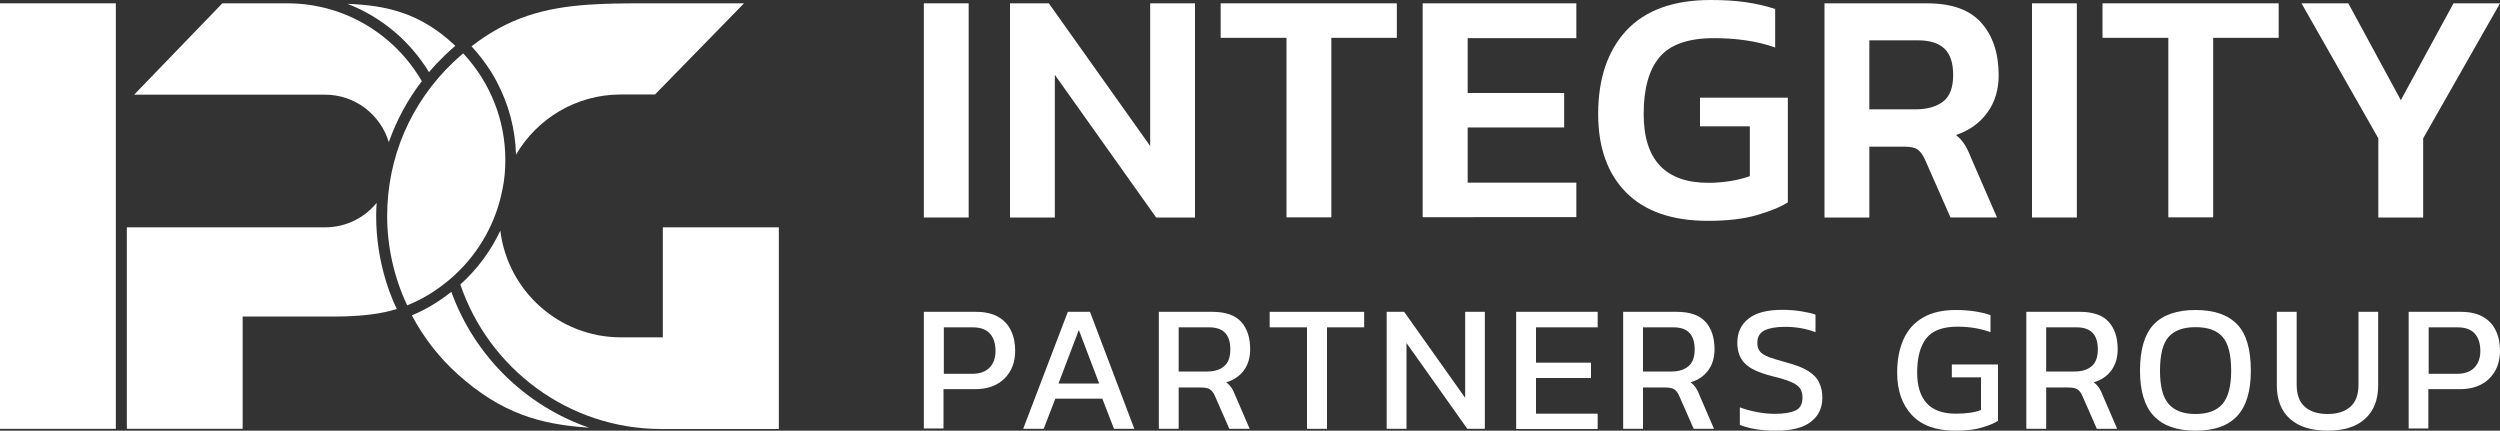 <?xml version="1.0" encoding="UTF-8"?>
<svg xmlns="http://www.w3.org/2000/svg" xmlns:xlink="http://www.w3.org/1999/xlink" version="1.1" id="Layer_1" x="0px" y="0px" viewBox="0 0 1500 258.4" style="enable-background:new 0 0 1500 258.4;" xml:space="preserve">
<rect x="0" y="0" width="1500" height="258.4" fill="#333333" stroke="none"/>
<style type="text/css">
	.st0{fill:#FFFFFF;}
</style>
<g>
	<g>
		<path class="st0" d="M300.8,116.8c0.2-1.1,0.4-2.2,0.7-3.3c1.2-5.7,1.7-11.6,1.7-17.5c0-23.9-9-46.5-25.3-64    c-2,1.7-3.9,3.5-5.9,5.3c-25.6,24.4-39.7,57.2-39.7,92.3c0,18.7,4.2,37,12,53.6c8.4-3.3,16.8-8.2,25.5-15.5    C285.5,154.4,296.3,136.5,300.8,116.8"></path>
		<path class="st0" d="M270.8,175.1c-8.1,6.4-15.9,10.9-23.7,14.1c7,13.2,16.3,25.3,27.7,35.5c25.9,23.2,49.2,30,78.6,31.9    C315.1,243.4,284.6,213.3,270.8,175.1z"></path>
		<path class="st0" d="M257.4,43.3c3.1-3.7,6.5-7.2,10-10.6c1.9-1.8,3.9-3.6,5.8-5.2C252.3,7.7,231.9,3.2,208.5,2.3    C228.9,10.2,246.1,24.7,257.4,43.3z"></path>
		<path class="st0" d="M276.2,170.7c17.1,50.3,64.7,86.7,120.6,86.7h70.5V136.4h-69.6v66h-25.2c-37.2,0-67.9-28-72.3-64    C294.5,150.5,286.4,161.5,276.2,170.7z"></path>
		<path class="st0" d="M396.8,2h-11.3c-11.6,0-22.2,0.1-32.2,0.8c-26.5,1.8-48.2,7.7-70.4,25c4.5,4.8,8.4,10,11.9,15.5    c1.2,2,2.4,4,3.4,6c7,13.3,11,28.1,11.4,43.5c12.6-21.6,36.1-36.1,62.8-36.1H393L446.4,2H396.8z"></path>
		<path class="st0" d="M173.2,2l-39.8,0L80.5,56.8H195c18.1,0,33.3,12,38.3,28.5c4.6-13.1,11.2-25.4,19.8-36.6    C237,21,207.3,2.3,173.2,2z"></path>
		<path class="st0" d="M233.7,175c-0.8-2.2-1.5-4.4-2.2-6.6c-3.8-12.5-5.8-25.5-5.8-38.8c0-2.7,0.1-5.3,0.3-7.9    c-7.3,9-18.5,14.7-30.9,14.7H76.1v120.9h69.5v-67.4h27h7.5c2.9,0,5.7,0,8.5,0c6.8,0,13.2,0.1,19.4-0.1c10.5-0.4,20.3-1.4,30.1-4.4    C236.4,182,235,178.5,233.7,175z"></path>
		<rect x="0" y="2" class="st0" width="69.5" height="255.3"></rect>
	</g>
	<g>
		<g>
			<path class="st0" d="M606,130.5V2h23.3l60.8,85.6V2h26.9v128.5h-23.3l-60.8-85.6v85.6H606z"></path>
			<path class="st0" d="M771.9,130.5V22.7h-39.5V2h105.7v20.7h-39.3v107.7H771.9z"></path>
			<path class="st0" d="M853.6,130.5V2h92.2v20.9h-65.2v32.9h57.9v20.7h-57.9v33.1h65.2v20.7H853.6z"></path>
			<path class="st0" d="M1024.8,132.5c-21.5,0-37.9-5.7-49.1-17c-11.2-11.3-16.8-27-16.8-47.1c0-21.3,5.7-38,17-50.2     C987.3,6.1,1004.1,0,1026.4,0c7.7,0,14.7,0.4,20.9,1.3c6.2,0.9,12.2,2.2,17.8,4.1v23.1c-5.6-2-11.5-3.4-17.7-4.3     c-6.2-0.9-12.5-1.3-19.1-1.3c-15.3,0-26.1,3.8-32.5,11.3c-6.4,7.5-9.6,18.9-9.6,34.2c0,27.5,13,41.3,38.9,41.3     c4.5,0,8.9-0.4,13.3-1.1c4.3-0.7,8.1-1.7,11.5-2.9V75.8h-29.9V58.6h52.7v62.8c-4.4,2.8-10.5,5.3-18.4,7.6     C1046.5,131.3,1036.7,132.5,1024.8,132.5z"></path>
			<path class="st0" d="M1094.7,130.5V2h61.6c14.8,0,25.6,3.9,32.5,11.7c6.9,7.8,10.4,18.3,10.4,31.4c0,8.6-2.2,16.1-6.7,22.3     c-4.5,6.3-10.7,10.8-18.9,13.6c2.1,1.7,3.8,3.6,5.1,5.6c1.3,2,2.6,4.7,3.9,8l15.6,35.9h-27.9L1155.1,96c-1.3-2.9-2.8-5-4.4-6.2     c-1.6-1.2-4.3-1.8-8-1.8h-21.1v42.5H1094.7z M1121.6,65.6h27.7c7,0,12.6-1.6,16.6-4.7c4-3.1,6-8.4,6-15.9     c0-7.2-1.7-12.4-5.2-15.8c-3.5-3.3-8.7-5-15.8-5h-29.3V65.6z"></path>
			<path class="st0" d="M1219.2,130.5V2h26.9v128.5H1219.2z"></path>
			<path class="st0" d="M1301,130.5V22.7h-39.5V2h105.7v20.7h-39.3v107.7H1301z"></path>
			<path class="st0" d="M1427,130.5V83l-46.1-81h28.1l31.5,58.1L1472.1,2h27.9l-46.1,81v47.5H1427z"></path>
			<path class="st0" d="M554.3,130.5V2h26.9v128.5H554.3z"></path>
		</g>
		<g>
			<path class="st0" d="M554.3,257.3v-70.2h31.3c5.4,0,9.8,1,13.3,3c3.5,2,6.1,4.8,7.7,8.3c1.7,3.5,2.5,7.5,2.5,12     c0,7-2.2,12.6-6.5,16.8c-4.3,4.2-10.2,6.3-17.5,6.3h-19v23.6H554.3z M566.2,224.3h16.8c4.7,0,8.3-1.2,10.7-3.7     c2.4-2.5,3.6-5.8,3.6-10c0-4.5-1.1-8-3.4-10.5c-2.3-2.5-5.7-3.7-10.3-3.7h-17.3V224.3z"></path>
			<path class="st0" d="M613.9,257.3l26.8-70.2H654l26.6,70.2h-12.2l-7-18.1h-28.2l-7,18.1H613.9z M635.1,230.1h24.4l-12.2-32.1     L635.1,230.1z"></path>
			<path class="st0" d="M695.3,257.3v-70.2h32.2c7.8,0,13.6,2,17.2,6c3.6,4,5.4,9.5,5.4,16.4c0,4.9-1.2,9.2-3.7,12.6     c-2.5,3.5-6,5.9-10.7,7.3c1.3,0.9,2.3,2,3.1,3.1c0.7,1.1,1.5,2.5,2.2,4.4l8.8,20.4h-12.2l-8.6-19.6c-0.8-1.9-1.8-3.2-2.9-4     c-1.1-0.8-3-1.2-5.7-1.2h-13.2v24.8H695.3z M707.2,222.9h17.2c4.3,0,7.7-1.1,10.1-3.2c2.5-2.1,3.7-5.5,3.7-10.1     c0-8.8-4.2-13.2-12.7-13.2h-18.3V222.9z"></path>
			<path class="st0" d="M784.2,257.3v-60.9h-22.4v-9.3h56.7v9.3h-22.3v60.9H784.2z"></path>
			<path class="st0" d="M832,257.3v-70.2h10.5l36.6,51.6v-51.6h11.8v70.2h-10.5l-36.5-51.5v51.5H832z"></path>
			<path class="st0" d="M909.7,257.3v-70.2h48.9v9.3h-37v21.2h33v9.2h-33v21.4h37v9.2H909.7z"></path>
			<path class="st0" d="M973.9,257.3v-70.2h32.2c7.8,0,13.6,2,17.2,6c3.6,4,5.4,9.5,5.4,16.4c0,4.9-1.2,9.2-3.7,12.6     c-2.5,3.5-6,5.9-10.7,7.3c1.3,0.9,2.3,2,3.1,3.1c0.7,1.1,1.5,2.5,2.2,4.4l8.8,20.4h-12.2l-8.6-19.6c-0.8-1.9-1.8-3.2-2.9-4     c-1.1-0.8-3-1.2-5.7-1.2h-13.2v24.8H973.9z M985.8,222.9h17.2c4.3,0,7.7-1.1,10.1-3.2c2.5-2.1,3.7-5.5,3.7-10.1     c0-8.8-4.2-13.2-12.7-13.2h-18.3V222.9z"></path>
			<path class="st0" d="M1065.8,258.4c-9.1,0-16.4-1.2-21.9-3.5v-10.5c3.1,1.2,6.5,2.1,10.1,2.8c3.6,0.7,7.2,1.1,10.7,1.1     c5.6,0,9.8-0.7,12.6-2c2.8-1.3,4.2-3.9,4.2-7.8c0-2.4-0.6-4.3-1.7-5.8c-1.2-1.5-3.1-2.7-5.8-3.8c-2.7-1.1-6.4-2.2-11.1-3.3     c-7.6-2-12.9-4.4-15.9-7.5c-3.1-3-4.6-7.2-4.6-12.5c0-6.2,2.3-11,6.8-14.5c4.5-3.5,11.2-5.2,20.2-5.2c4.1,0,7.9,0.3,11.5,0.9     c3.6,0.6,6.4,1.2,8.4,2v10.5c-5.5-2.1-11.6-3.2-18.3-3.2c-5.2,0-9.3,0.7-12.2,2.1c-2.9,1.4-4.4,3.9-4.4,7.5     c0,2.1,0.5,3.8,1.5,5.1c1,1.3,2.8,2.4,5.3,3.4c2.5,0.9,6,2,10.4,3.2c5.7,1.5,10.2,3.2,13.3,5.2c3.2,2,5.4,4.3,6.6,7     c1.3,2.7,1.9,5.6,1.9,9c0,6.2-2.3,11-6.9,14.5C1082,256.6,1075.1,258.4,1065.8,258.4z"></path>
			<path class="st0" d="M1173.2,258.4c-11.5,0-20.2-3.1-26.1-9.4c-5.8-6.2-8.8-14.7-8.8-25.4c0-7.7,1.3-14.4,3.8-20     c2.5-5.6,6.4-10,11.6-13c5.2-3.1,11.8-4.6,19.8-4.6c4.1,0,7.9,0.3,11.3,0.8c3.4,0.5,6.6,1.3,9.5,2.3v10.2     c-6-2.2-12.6-3.3-19.8-3.3c-8.9,0-15.2,2.4-18.8,7.1c-3.6,4.7-5.4,11.5-5.4,20.4c0,8.1,1.9,14.2,5.7,18.4     c3.8,4.2,9.6,6.3,17.5,6.3c6.2,0,11.3-0.7,15.1-2.2v-19.6h-17.5v-7.7h27.7v33.8c-2.3,1.5-5.5,2.8-9.6,4     C1185,257.8,1179.7,258.4,1173.2,258.4z"></path>
			<path class="st0" d="M1215.8,257.3v-70.2h32.2c7.8,0,13.6,2,17.2,6c3.6,4,5.4,9.5,5.4,16.4c0,4.9-1.2,9.2-3.7,12.6     c-2.5,3.5-6,5.9-10.7,7.3c1.3,0.9,2.3,2,3.1,3.1c0.7,1.1,1.5,2.5,2.2,4.4l8.8,20.4h-12.2l-8.6-19.6c-0.8-1.9-1.8-3.2-2.9-4     c-1.1-0.8-3-1.2-5.7-1.2h-13.2v24.8H1215.8z M1227.7,222.9h17.2c4.3,0,7.7-1.1,10.1-3.2c2.5-2.1,3.7-5.5,3.7-10.1     c0-8.8-4.2-13.2-12.7-13.2h-18.3V222.9z"></path>
			<path class="st0" d="M1317.3,258.4c-11.1,0-19.4-2.9-25-8.8c-5.5-5.8-8.3-14.9-8.3-27.2c0-12.8,2.8-22,8.3-27.8     c5.5-5.7,13.8-8.6,25-8.6c11.2,0,19.5,2.9,25,8.6c5.5,5.7,8.2,15,8.2,27.8c0,12.3-2.7,21.3-8.2,27.2     C1336.8,255.5,1328.5,258.4,1317.3,258.4z M1317.3,248.4c7.3,0,12.7-2,16.2-6c3.4-4,5.2-10.7,5.2-19.9c0-9.7-1.7-16.5-5.2-20.4     c-3.4-3.9-8.8-5.8-16.2-5.8c-7.3,0-12.6,1.9-16.1,5.8c-3.5,3.9-5.2,10.7-5.2,20.4c0,9.2,1.7,15.9,5.2,19.9     C1304.7,246.4,1310,248.4,1317.3,248.4z"></path>
			<path class="st0" d="M1396.6,258.4c-9.7,0-17.2-2.3-22.5-7c-5.3-4.6-8-11.4-8-20.2v-44.1h11.9v43.7c0,5.9,1.6,10.3,4.8,13.2     c3.2,2.9,7.8,4.4,13.8,4.4c5.9,0,10.4-1.5,13.7-4.4c3.2-2.9,4.8-7.3,4.8-13.2v-43.7h11.8v44.1c0,8.8-2.7,15.5-8,20.2     C1413.7,256.1,1406.2,258.4,1396.6,258.4z"></path>
			<path class="st0" d="M1445.2,257.3v-70.2h31.3c5.4,0,9.8,1,13.3,3c3.5,2,6.1,4.8,7.7,8.3c1.7,3.5,2.5,7.5,2.5,12     c0,7-2.2,12.6-6.5,16.8c-4.3,4.2-10.2,6.3-17.5,6.3h-19v23.6H1445.2z M1457.1,224.3h16.8c4.7,0,8.3-1.2,10.7-3.7     c2.4-2.5,3.6-5.8,3.6-10c0-4.5-1.1-8-3.4-10.5c-2.3-2.5-5.7-3.7-10.3-3.7h-17.3V224.3z"></path>
		</g>
	</g>
</g>
</svg>
